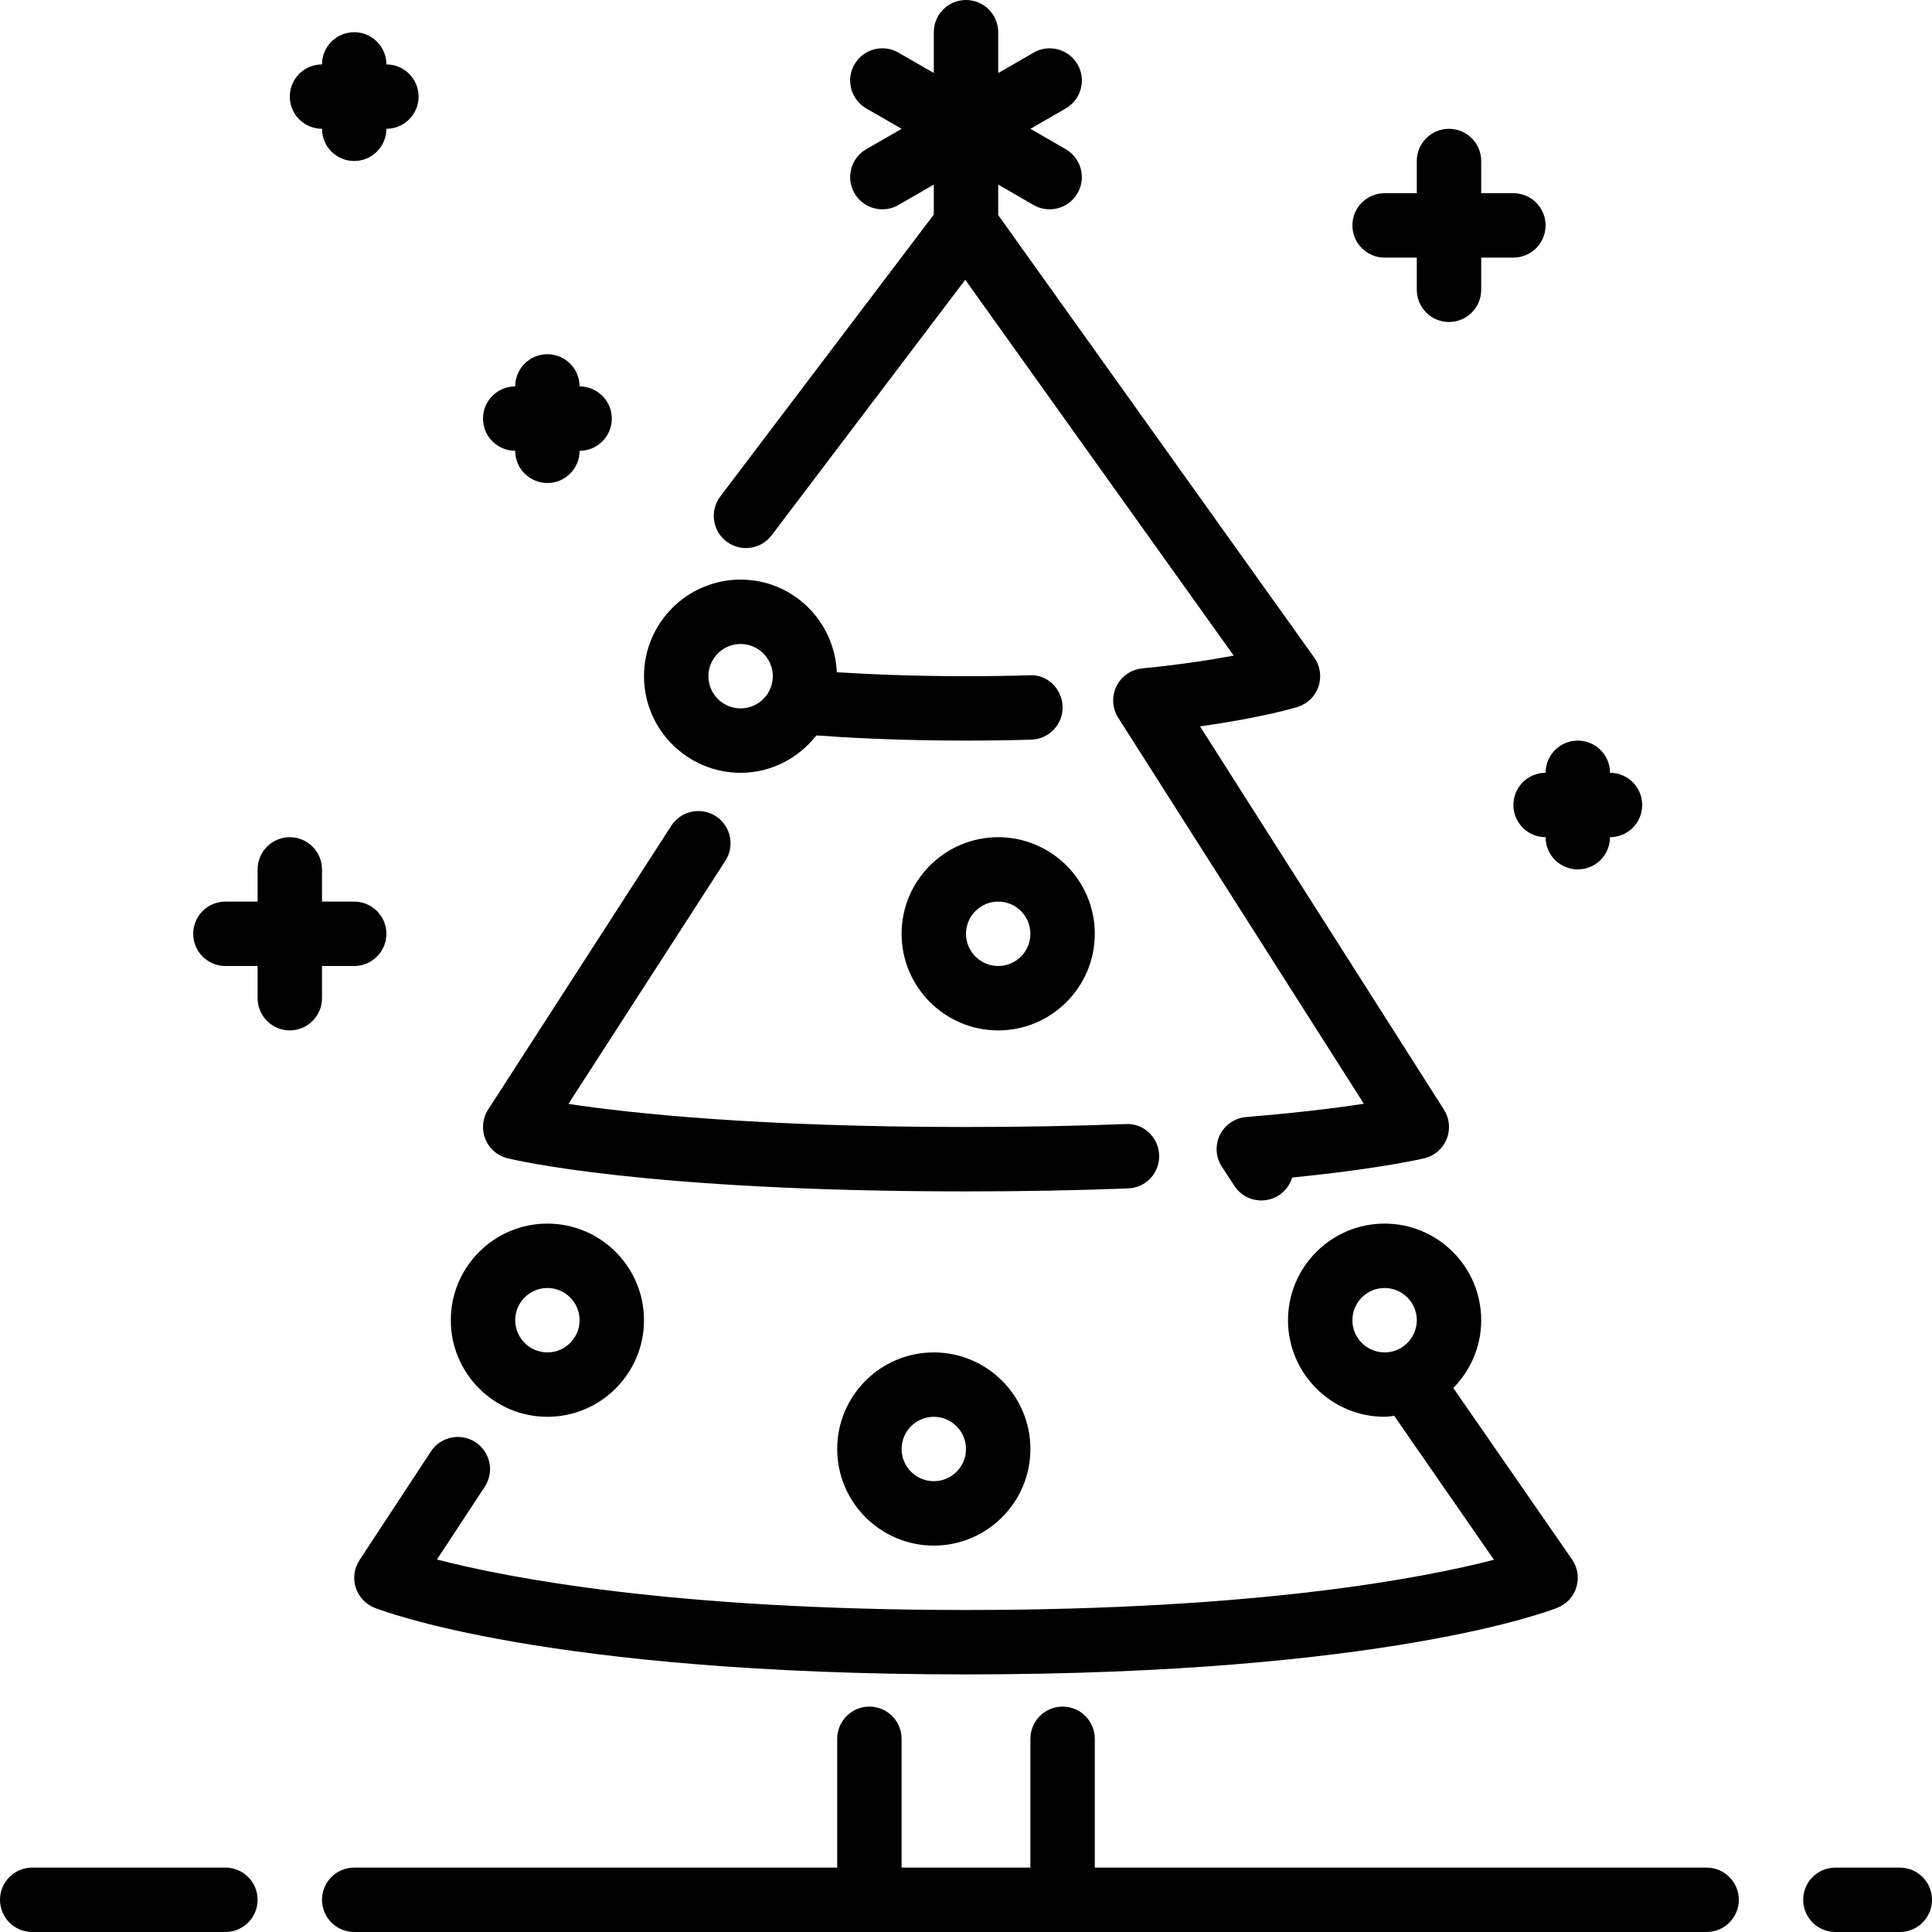 <?xml version="1.0" encoding="iso-8859-1"?>
<!-- Generator: Adobe Illustrator 19.0.0, SVG Export Plug-In . SVG Version: 6.00 Build 0)  -->
<svg version="1.1" id="Layer_1" xmlns="http://www.w3.org/2000/svg" xmlns:xlink="http://www.w3.org/1999/xlink" x="0px" y="0px"
	 viewBox="0 0 512 512" style="enable-background:new 0 0 512 512;" xml:space="preserve">
<g>
	<g>
		<g>
			<path d="M503.467,494.933H486.4c-4.719,0-8.533,3.823-8.533,8.533S481.681,512,486.4,512h17.067c4.719,0,8.533-3.823,8.533-8.533
				S508.186,494.933,503.467,494.933z"/>
			<path d="M290.133,247.467c0-14.114-11.486-25.6-25.6-25.6s-25.6,11.486-25.6,25.6s11.486,25.6,25.6,25.6
				S290.133,261.581,290.133,247.467z M256,247.467c0-4.702,3.831-8.533,8.533-8.533c4.71,0,8.533,3.831,8.533,8.533
				c0,4.702-3.823,8.533-8.533,8.533C259.831,256,256,252.169,256,247.467z"/>
			<path d="M221.867,384c0,14.114,11.486,25.6,25.6,25.6s25.6-11.486,25.6-25.6s-11.486-25.6-25.6-25.6S221.867,369.886,221.867,384
				z M256,384c0,4.702-3.831,8.533-8.533,8.533c-4.702,0-8.533-3.831-8.533-8.533c0-4.702,3.831-8.533,8.533-8.533
				C252.169,375.467,256,379.298,256,384z"/>
			<path d="M307.191,306.091c-0.171-4.719-4.224-8.508-8.858-8.201c-13.338,0.512-27.58,0.777-42.334,0.777
				c-55.364,0-89.028-3.661-105.361-6.118l41.6-64.452c2.551-3.959,1.417-9.242-2.543-11.802c-3.968-2.552-9.242-1.408-11.802,2.543
				l-48.529,75.204c-1.493,2.313-1.775,5.197-0.768,7.765c1.007,2.551,3.191,4.471,5.862,5.137
				c1.442,0.358,36.139,8.789,121.54,8.789c14.976,0,29.44-0.265,43-0.794C303.71,314.761,307.379,310.793,307.191,306.091z"/>
			<path d="M401.067,213.333c0,4.71,3.814,8.533,8.533,8.533c0,4.71,3.814,8.533,8.533,8.533s8.533-3.823,8.533-8.533
				c4.719,0,8.533-3.823,8.533-8.533c0-4.71-3.814-8.533-8.533-8.533c0-4.71-3.814-8.533-8.533-8.533s-8.533,3.823-8.533,8.533
				C404.881,204.8,401.067,208.623,401.067,213.333z"/>
			<path d="M192.538,143.514c3.755,2.85,9.105,2.099,11.947-1.647l51.319-67.729l71.142,99.61
				c-5.888,1.101-13.969,2.364-24.252,3.388c-2.953,0.29-5.547,2.091-6.835,4.762c-1.289,2.662-1.118,5.811,0.478,8.311
				l65.101,102.306c-7.117,1.075-17.442,2.389-31.181,3.507c-2.995,0.247-5.649,2.048-6.972,4.753
				c-1.323,2.697-1.126,5.897,0.521,8.414l3.32,5.077c1.63,2.509,4.369,3.866,7.151,3.866c1.596,0,3.217-0.444,4.659-1.391
				c1.758-1.143,2.944-2.825,3.507-4.685c23.398-2.347,34.492-4.966,35.012-5.094c2.688-0.64,4.89-2.543,5.922-5.094
				c1.033-2.56,0.777-5.453-0.708-7.782L318.02,192.495c16.887-2.372,25.429-5.018,25.873-5.154c2.603-0.819,4.668-2.833,5.53-5.436
				c0.87-2.586,0.444-5.436-1.152-7.663L264.533,56.994v-8.073l9.37,5.41c1.34,0.777,2.807,1.135,4.258,1.135
				c2.944,0,5.811-1.527,7.398-4.267c2.355-4.079,0.956-9.293-3.123-11.657l-9.361-5.402l9.37-5.41
				c4.079-2.355,5.478-7.578,3.123-11.657c-2.372-4.087-7.603-5.487-11.656-3.123l-9.378,5.41V8.533C264.533,3.823,260.71,0,256,0
				s-8.533,3.823-8.533,8.533v10.82l-9.37-5.41c-4.087-2.364-9.293-0.956-11.657,3.123c-2.355,4.087-0.956,9.301,3.123,11.665
				l9.37,5.402l-9.37,5.41c-4.079,2.355-5.478,7.569-3.123,11.657c1.587,2.739,4.454,4.267,7.398,4.267
				c1.451,0,2.918-0.367,4.258-1.143l9.37-5.402v7.945l-56.576,74.692C188.041,135.313,188.783,140.672,192.538,143.514z"/>
			<path d="M366.933,68.267h8.533V76.8c0,4.71,3.814,8.533,8.533,8.533c4.719,0,8.533-3.823,8.533-8.533v-8.533h8.533
				c4.719,0,8.533-3.823,8.533-8.533s-3.814-8.533-8.533-8.533h-8.533v-8.533c0-4.71-3.814-8.533-8.533-8.533
				c-4.719,0-8.533,3.823-8.533,8.533V51.2h-8.533c-4.719,0-8.533,3.823-8.533,8.533S362.214,68.267,366.933,68.267z"/>
			<path d="M85.333,256h8.533c4.71,0,8.533-3.823,8.533-8.533s-3.823-8.533-8.533-8.533h-8.533V230.4
				c0-4.71-3.823-8.533-8.533-8.533s-8.533,3.823-8.533,8.533v8.533h-8.533c-4.71,0-8.533,3.823-8.533,8.533S55.023,256,59.733,256
				h8.533v8.533c0,4.71,3.823,8.533,8.533,8.533s8.533-3.823,8.533-8.533V256z"/>
			<path d="M145.067,375.467c14.114,0,25.6-11.486,25.6-25.6s-11.486-25.6-25.6-25.6s-25.6,11.486-25.6,25.6
				S130.953,375.467,145.067,375.467z M145.067,341.333c4.702,0,8.533,3.831,8.533,8.533s-3.831,8.533-8.533,8.533
				c-4.702,0-8.533-3.831-8.533-8.533S140.365,341.333,145.067,341.333z"/>
			<path d="M59.733,494.933h-51.2c-4.71,0-8.533,3.823-8.533,8.533S3.823,512,8.533,512h51.2c4.71,0,8.533-3.823,8.533-8.533
				S64.444,494.933,59.733,494.933z"/>
			<path d="M94.259,420.693c0.768,2.44,2.594,4.412,4.966,5.367c1.809,0.717,45.483,17.672,156.774,17.672
				c111.3,0,154.965-16.956,156.766-17.672c2.415-0.973,4.258-2.978,5.009-5.47c0.742-2.483,0.316-5.18-1.161-7.313l-31.479-45.449
				c4.565-4.625,7.398-10.965,7.398-17.963c0-14.114-11.486-25.6-25.6-25.6s-25.6,11.486-25.6,25.6s11.486,25.6,25.6,25.6
				c0.87,0,1.69-0.171,2.543-0.256l26.436,38.144c-18.483,4.787-62.31,13.312-139.913,13.312c-78.029,0-121.907-8.619-140.203-13.38
				l12.663-19.268c2.594-3.934,1.493-9.225-2.441-11.81c-3.934-2.586-9.225-1.493-11.819,2.441l-18.927,28.8
				C93.867,415.59,93.491,418.244,94.259,420.693z M366.933,358.4c-4.71,0-8.533-3.831-8.533-8.533s3.823-8.533,8.533-8.533
				s8.533,3.831,8.533,8.533S371.644,358.4,366.933,358.4z"/>
			<path d="M196.267,204.8c8.175,0,15.386-3.917,20.079-9.907c7.049,0.521,21.274,1.374,39.654,1.374
				c6.127,0,11.904-0.085,17.331-0.256c4.71-0.145,8.414-4.079,8.269-8.798c-0.154-4.71-4.079-8.559-8.798-8.26
				c-5.265,0.162-10.863,0.247-16.802,0.247c-14.635,0-26.65-0.572-34.244-1.05c-0.563-13.619-11.733-24.55-25.489-24.55
				c-14.114,0-25.6,11.486-25.6,25.6S182.153,204.8,196.267,204.8z M196.267,170.667c4.702,0,8.533,3.831,8.533,8.533
				c0,4.702-3.831,8.533-8.533,8.533c-4.702,0-8.533-3.831-8.533-8.533C187.733,174.498,191.565,170.667,196.267,170.667z"/>
			<path d="M452.267,494.933H290.133V460.8c0-4.71-3.814-8.533-8.533-8.533c-4.719,0-8.533,3.823-8.533,8.533v34.133h-34.133V460.8
				c0-4.71-3.823-8.533-8.533-8.533s-8.533,3.823-8.533,8.533v34.133h-128c-4.71,0-8.533,3.823-8.533,8.533S89.156,512,93.867,512
				h358.4c4.719,0,8.533-3.823,8.533-8.533S456.986,494.933,452.267,494.933z"/>
			<path d="M136.533,119.467c0,4.71,3.823,8.533,8.533,8.533c4.71,0,8.533-3.823,8.533-8.533c4.71,0,8.533-3.823,8.533-8.533
				s-3.823-8.533-8.533-8.533c0-4.71-3.823-8.533-8.533-8.533c-4.71,0-8.533,3.823-8.533,8.533c-4.71,0-8.533,3.823-8.533,8.533
				S131.823,119.467,136.533,119.467z"/>
			<path d="M85.333,34.133c0,4.71,3.823,8.533,8.533,8.533c4.71,0,8.533-3.823,8.533-8.533c4.71,0,8.533-3.823,8.533-8.533
				c0-4.71-3.823-8.533-8.533-8.533c0-4.71-3.823-8.533-8.533-8.533c-4.71,0-8.533,3.823-8.533,8.533
				c-4.71,0-8.533,3.823-8.533,8.533C76.8,30.31,80.623,34.133,85.333,34.133z"/>
		</g>
	</g>
</g>
<g>
</g>
<g>
</g>
<g>
</g>
<g>
</g>
<g>
</g>
<g>
</g>
<g>
</g>
<g>
</g>
<g>
</g>
<g>
</g>
<g>
</g>
<g>
</g>
<g>
</g>
<g>
</g>
<g>
</g>
</svg>
